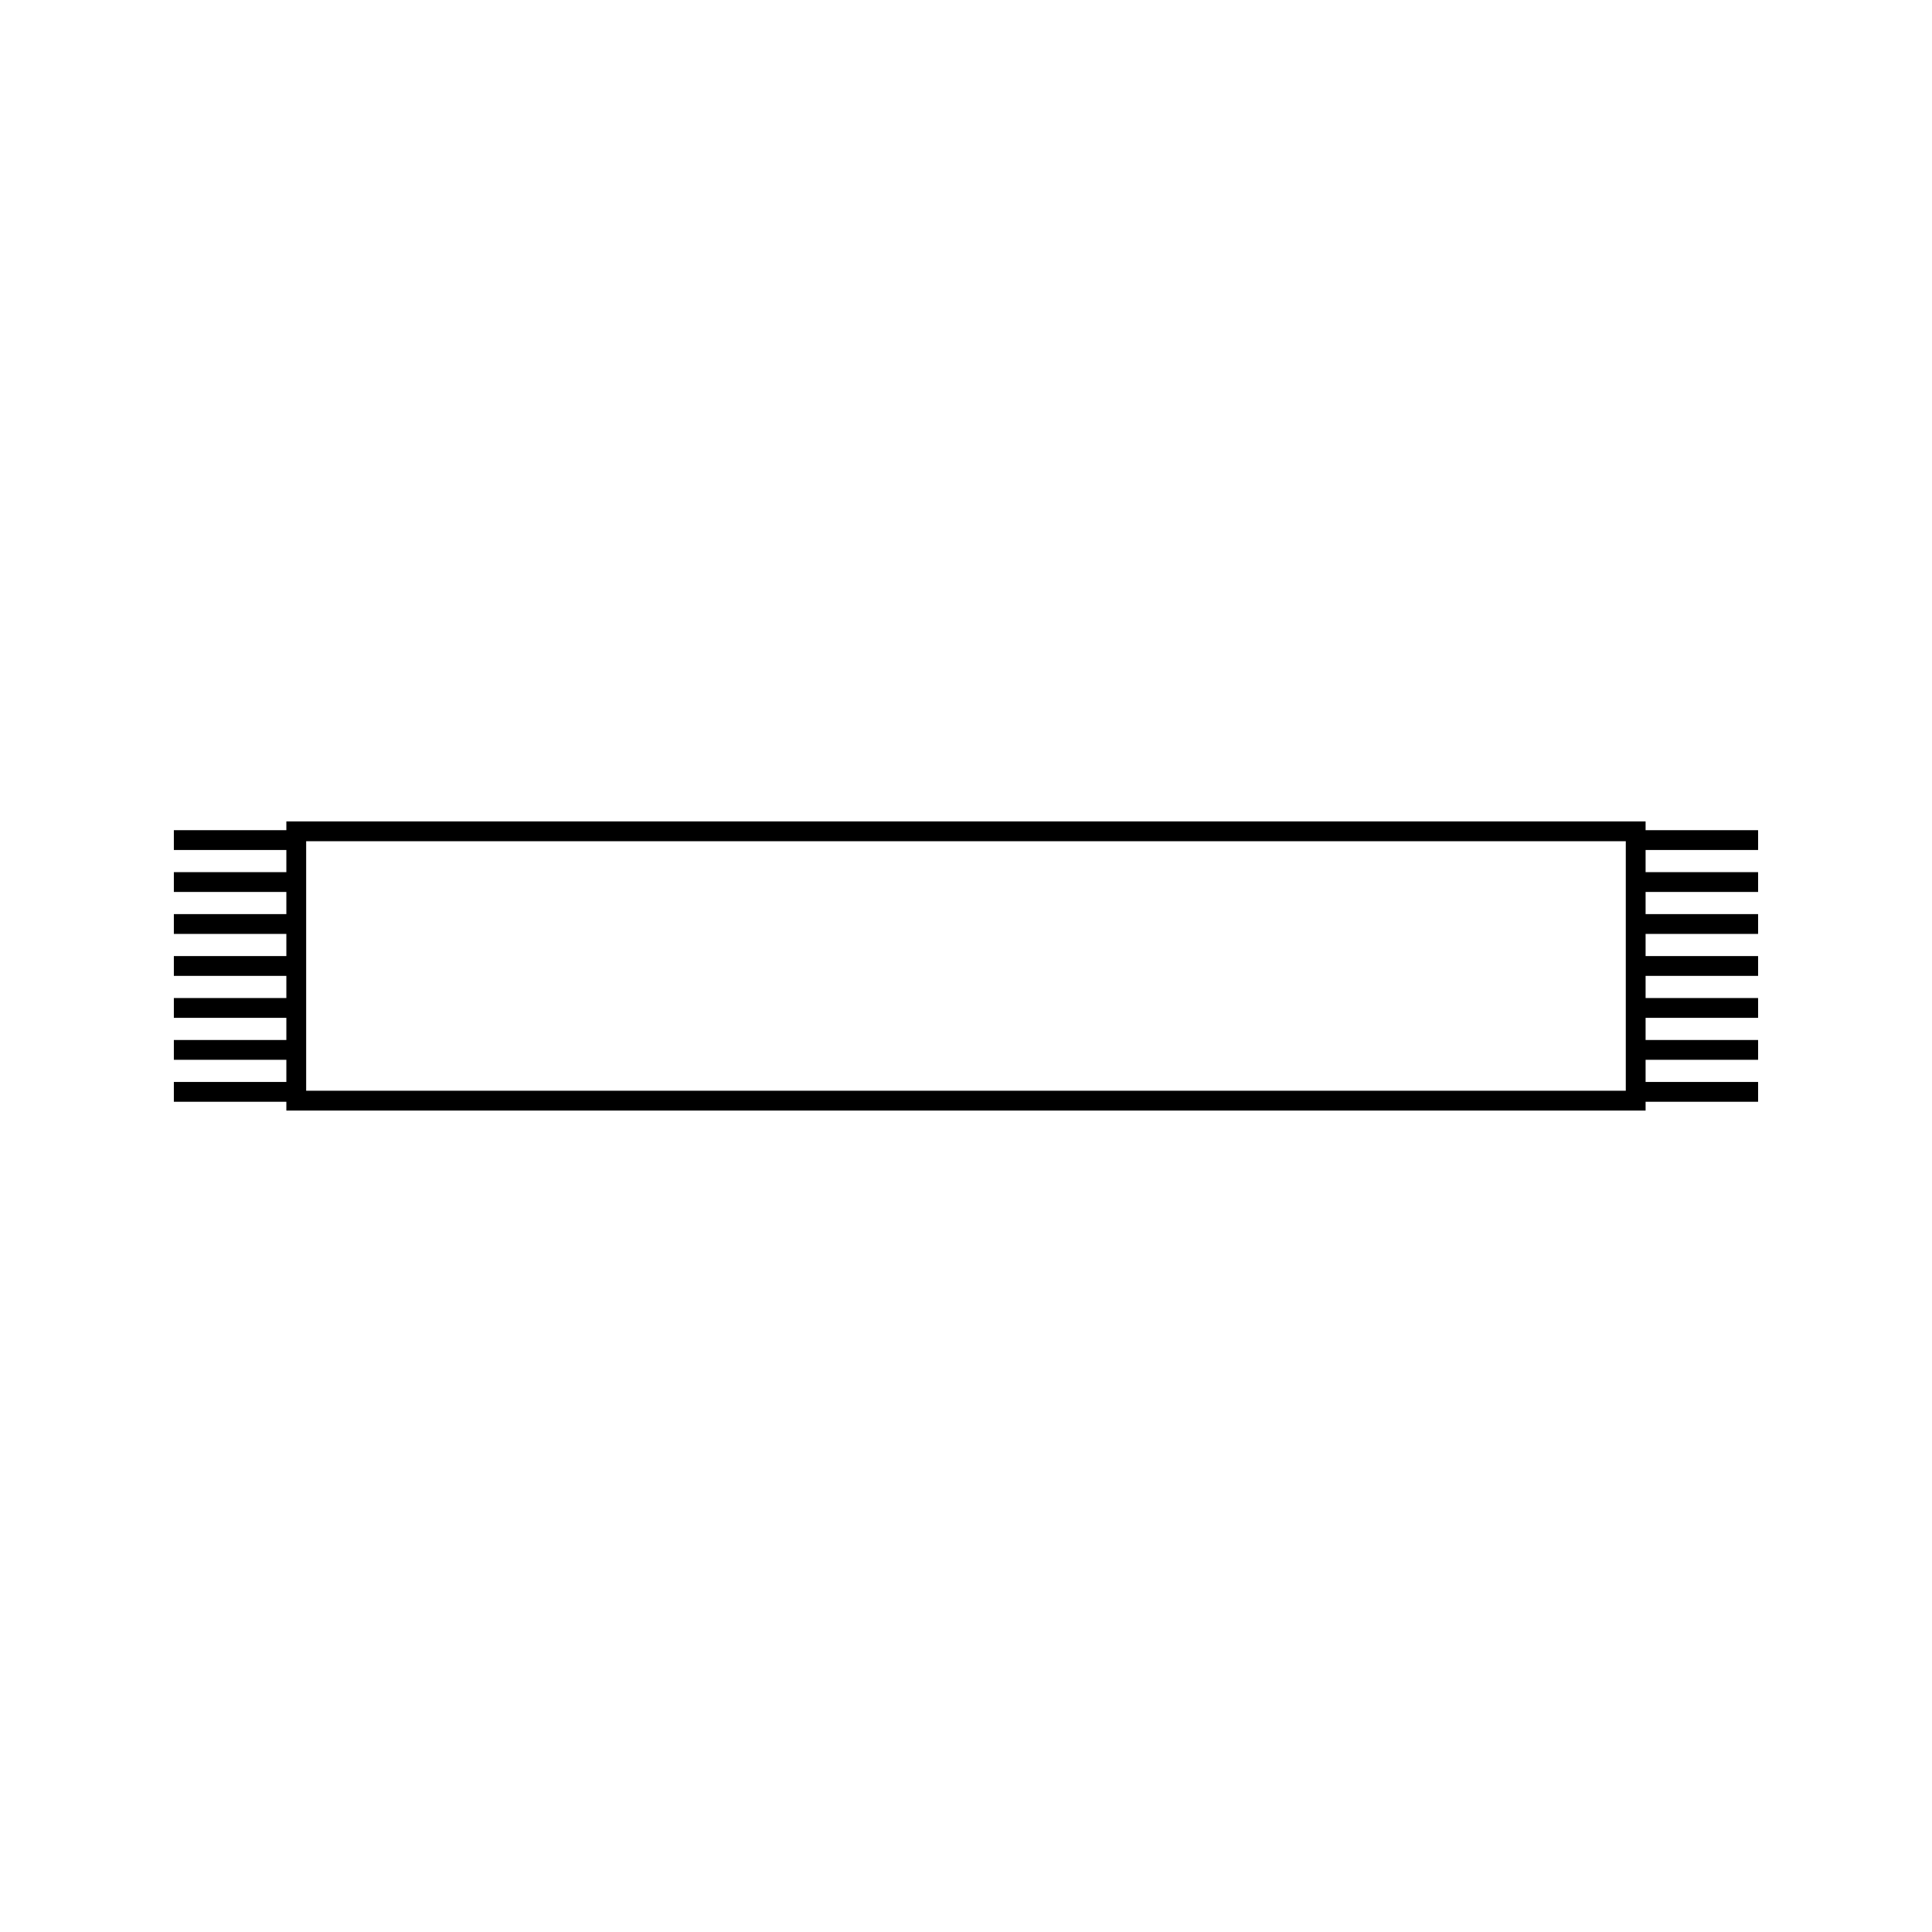 <?xml version="1.0" encoding="UTF-8"?>
<!-- Uploaded to: SVG Repo, www.svgrepo.com, Generator: SVG Repo Mixer Tools -->
<svg width="800px" height="800px" version="1.1" viewBox="144 144 512 512" xmlns="http://www.w3.org/2000/svg">
 <g fill="none" stroke="#000000">
  <path transform="matrix(5.248 0 0 5.248 148.09 148.09)" d="m14.181 41.2h67.638v13.6h-67.638z"/>
  <path transform="matrix(5.248 0 0 5.248 148.09 148.09)" d="m14.181 41.643h-6.181"/>
  <path transform="matrix(5.248 0 0 5.248 148.09 148.09)" d="m14.181 43.762h-6.181"/>
  <path transform="matrix(5.248 0 0 5.248 148.09 148.09)" d="m14.181 45.881h-6.181"/>
  <path transform="matrix(5.248 0 0 5.248 148.09 148.09)" d="m14.181 48h-6.181"/>
  <path transform="matrix(5.248 0 0 5.248 148.09 148.09)" d="m14.181 50.119h-6.181"/>
  <path transform="matrix(5.248 0 0 5.248 148.09 148.09)" d="m14.181 52.238h-6.181"/>
  <path transform="matrix(5.248 0 0 5.248 148.09 148.09)" d="m14.181 54.357h-6.181"/>
  <path transform="matrix(5.248 0 0 5.248 148.09 148.09)" d="m88 41.643h-6.182"/>
  <path transform="matrix(5.248 0 0 5.248 148.09 148.09)" d="m88 43.762h-6.182"/>
  <path transform="matrix(5.248 0 0 5.248 148.09 148.09)" d="m88 45.881h-6.182"/>
  <path transform="matrix(5.248 0 0 5.248 148.09 148.09)" d="m88 48h-6.182"/>
  <path transform="matrix(5.248 0 0 5.248 148.09 148.09)" d="m88 50.119h-6.182"/>
  <path transform="matrix(5.248 0 0 5.248 148.09 148.09)" d="m88 52.238h-6.182"/>
  <path transform="matrix(5.248 0 0 5.248 148.09 148.09)" d="m88 54.357h-6.182"/>
 </g>
</svg>
